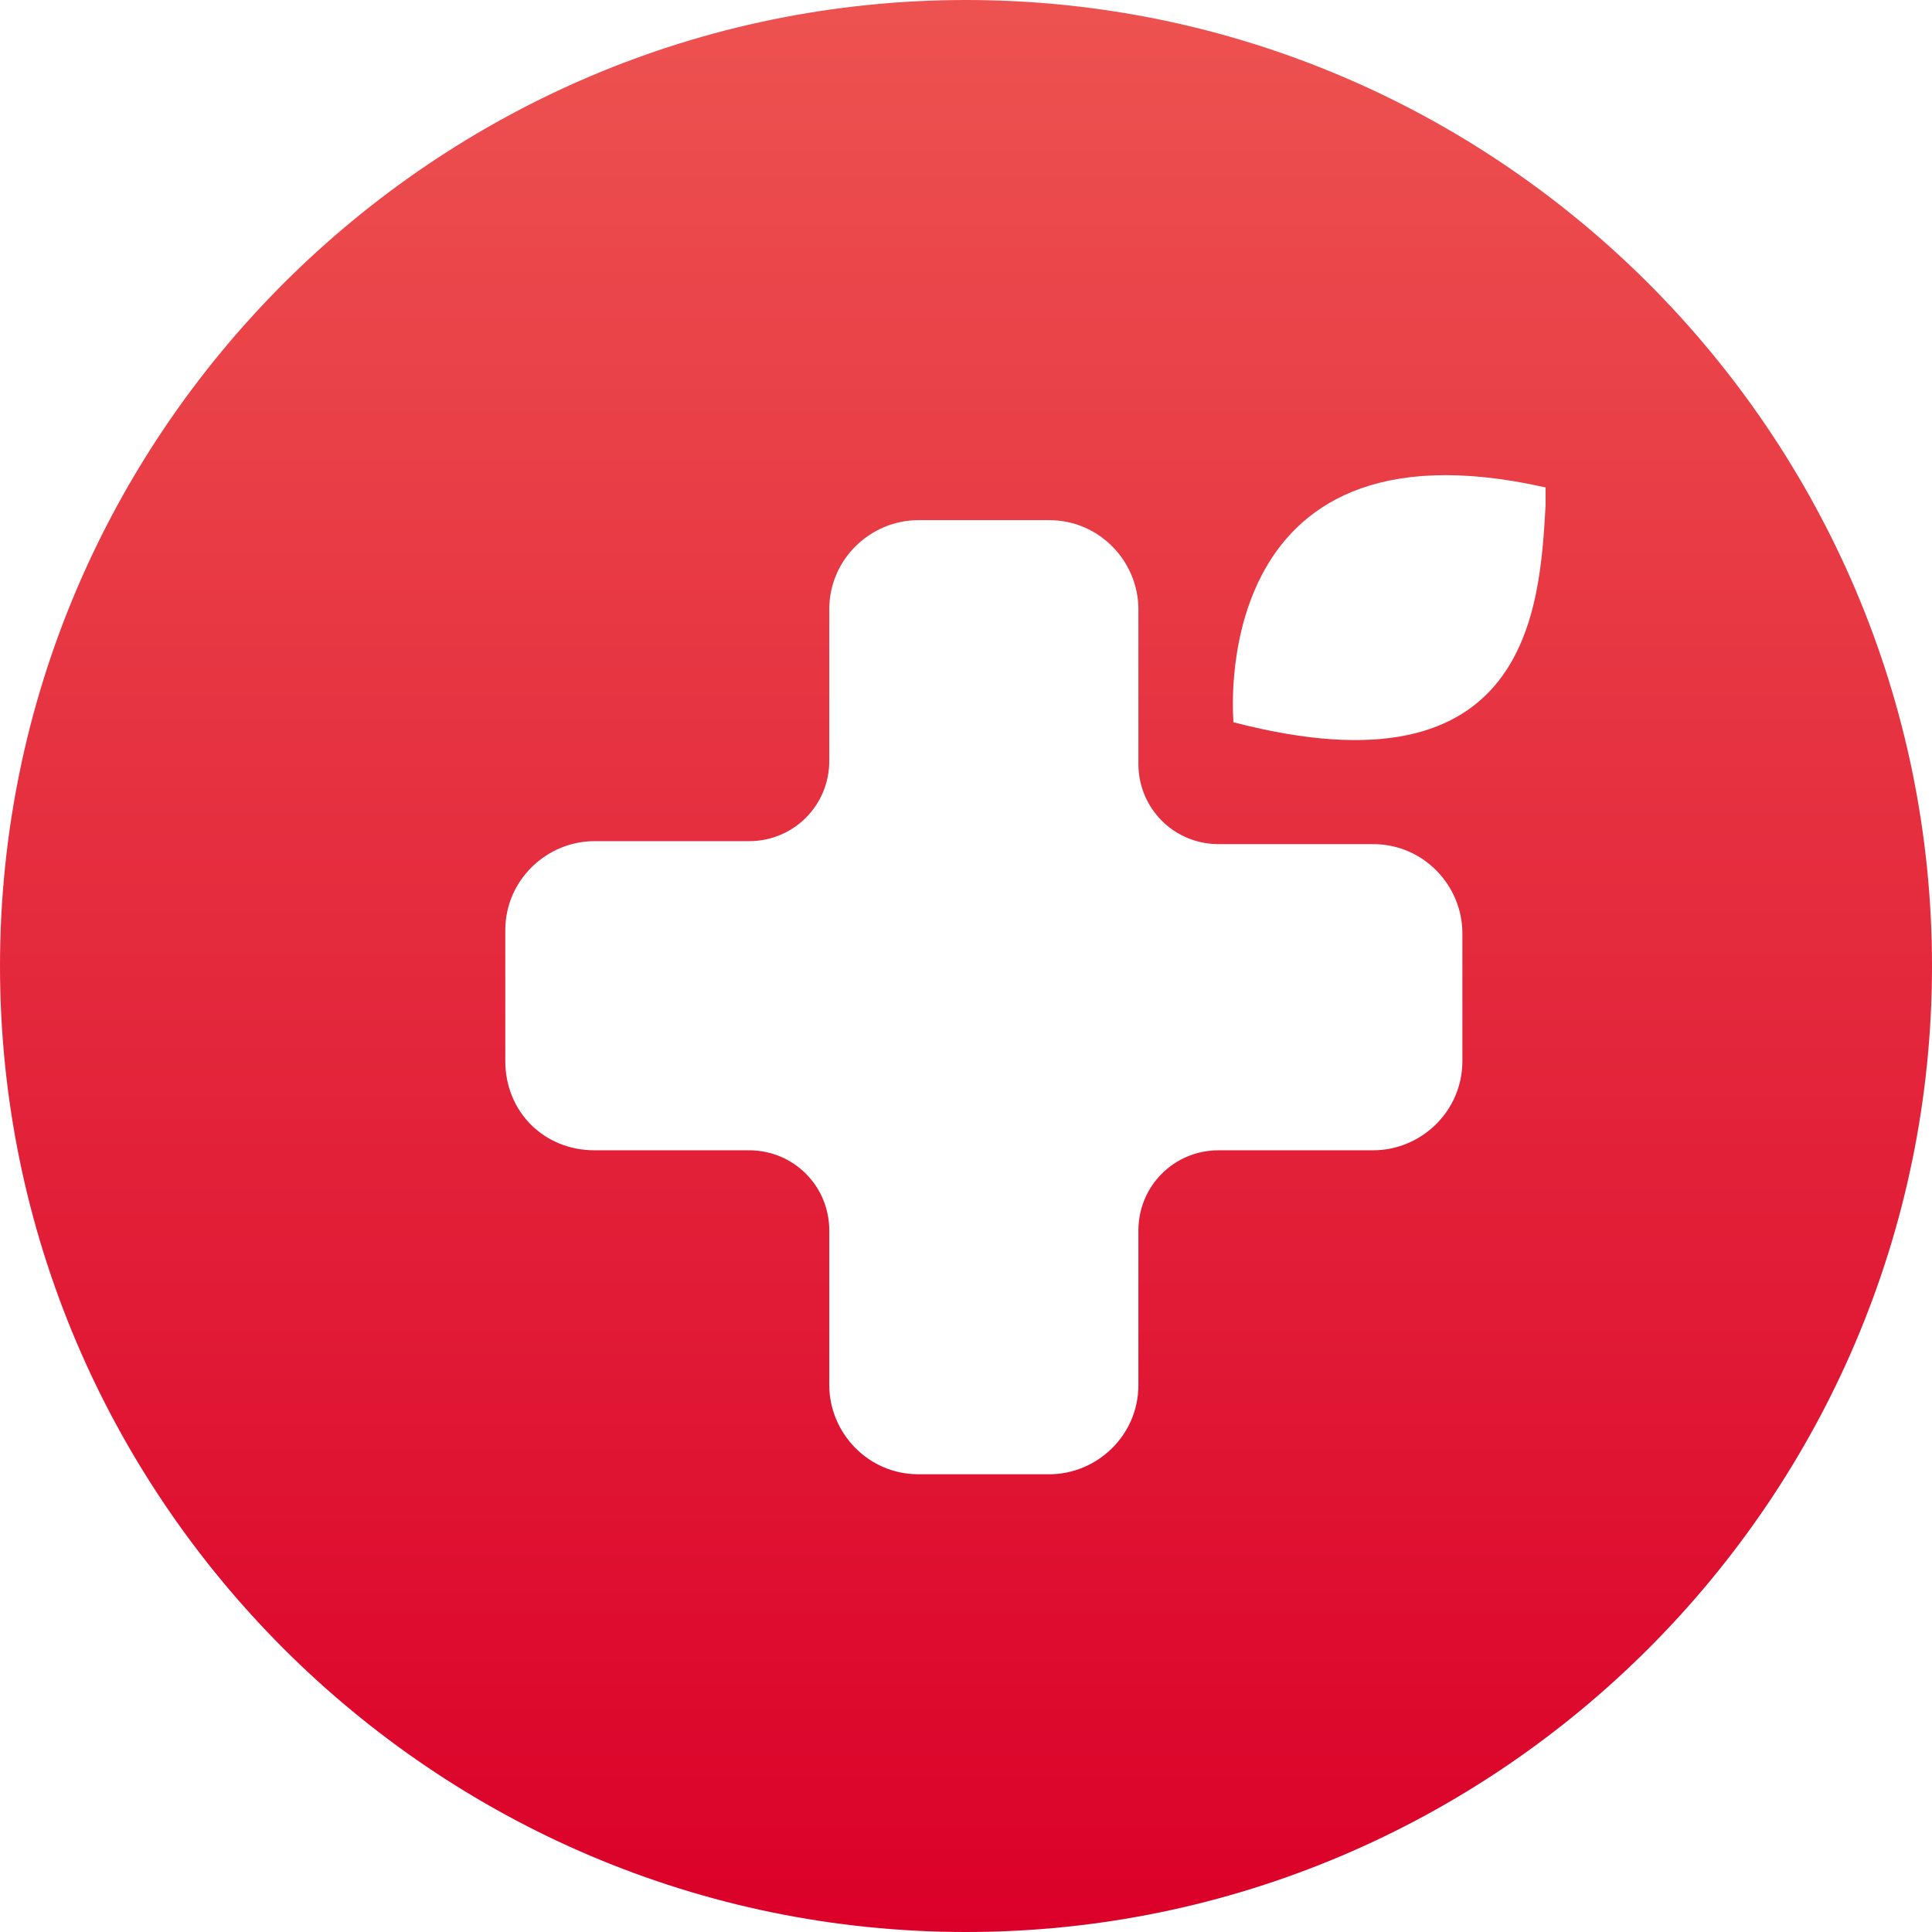 <svg width="65" height="65" viewBox="0 0 65 65" fill="none" xmlns="http://www.w3.org/2000/svg">
<path d="M32.5 0C14.6 0 0 14.6 0 32.5C0 50.4 14.6 65 32.5 65C50.4 65 65 50.4 65 32.5C65 14.6 50.4 0 32.5 0ZM49.2 35.7C49.2 37.4 47.8 38.7 46.2 38.7H43.4C43.3 38.7 43.2 38.7 43 38.7H41C39.5 38.7 38.3 39.9 38.3 41.4V46.6C38.3 48.3 36.9 49.6 35.3 49.6H30.9C29.2 49.6 27.9 48.2 27.9 46.6V41.4C27.9 39.9 26.7 38.7 25.2 38.7H20C18.3 38.7 17 37.4 17 35.7V31.3C17 29.6 18.4 28.3 20 28.3H25.2C26.7 28.3 27.9 27.1 27.9 25.6V23.3V20.5C27.9 18.8 29.3 17.5 30.9 17.5H35.3C37 17.5 38.3 18.9 38.3 20.5V25.7C38.3 27.2 39.5 28.4 41 28.4H46.2C47.9 28.4 49.2 29.8 49.2 31.4V35.7ZM52 17C51.8 20.4 51.5 26.9 41.5 24.3C41.5 24.3 40.5 13.8 52 16.4C52 16.6 52 16.8 52 17Z" fill="url(#paint0_linear)"/>
<defs>
<linearGradient id="paint0_linear" x1="32.5" y1="0" x2="32.5" y2="65" gradientUnits="userSpaceOnUse">
<stop stop-color="#ED5250"/>
<stop offset="1" stop-color="#DB0029"/>
</linearGradient>
</defs>
</svg>
